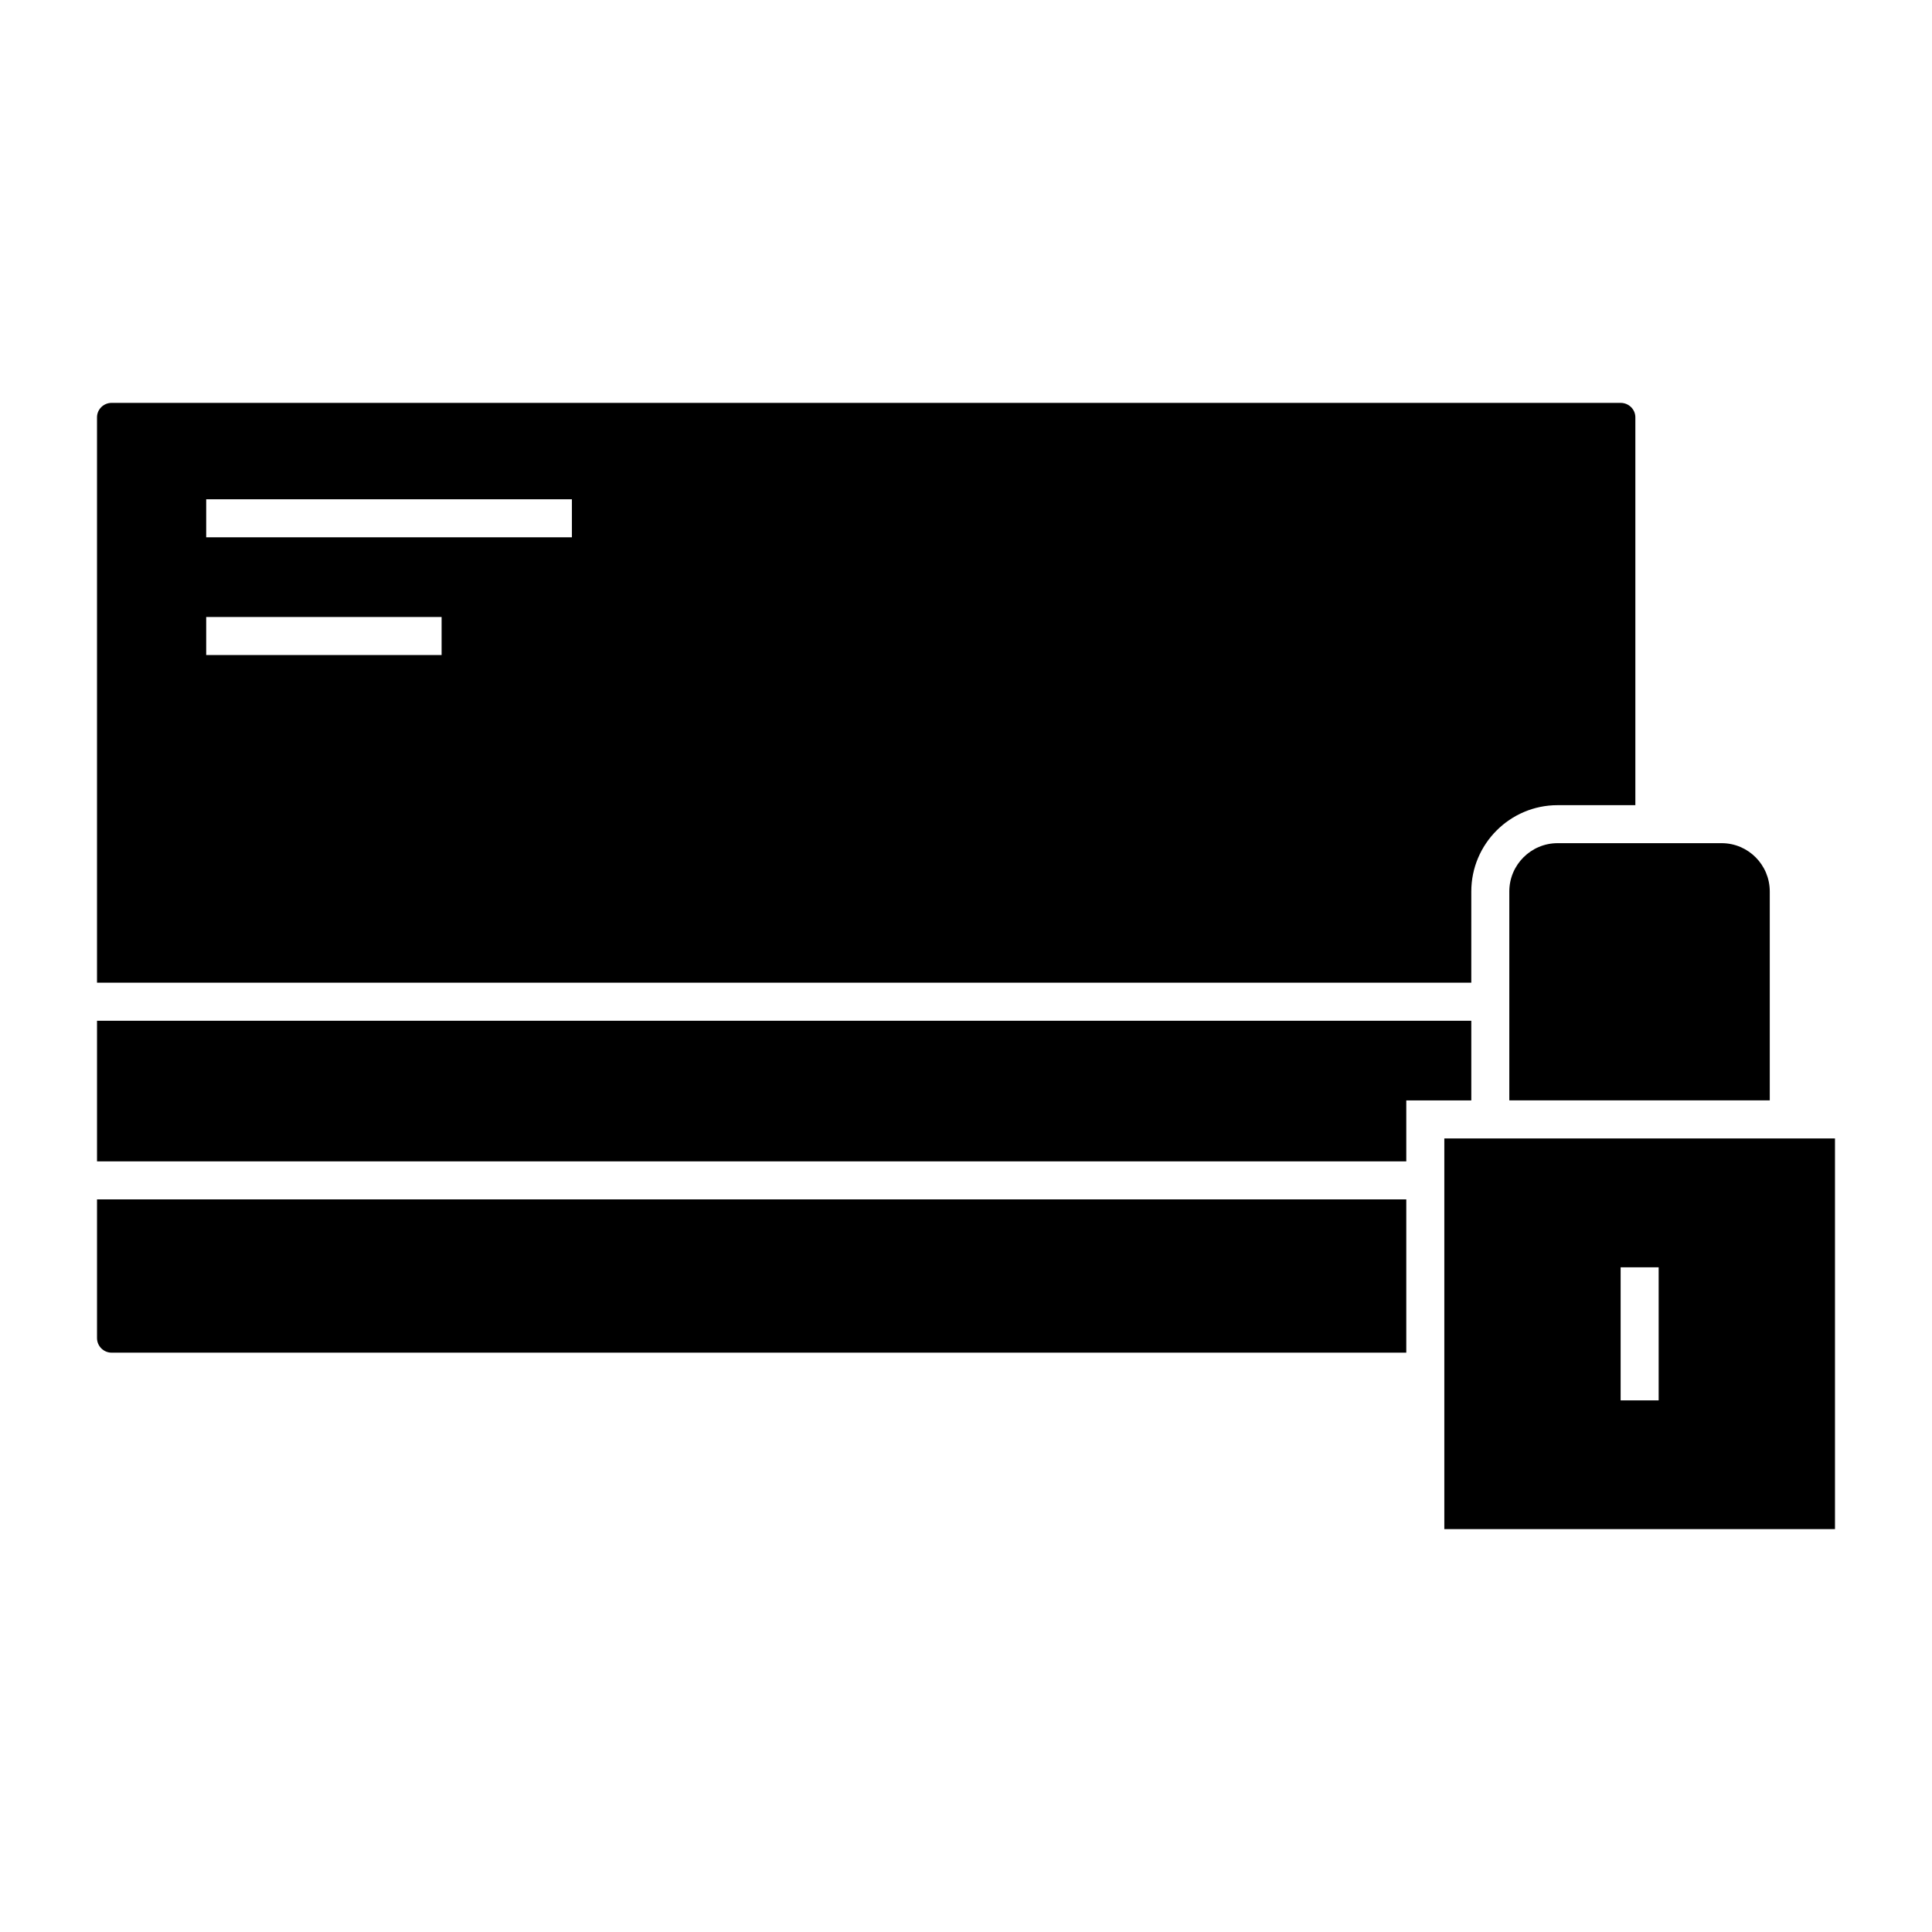 <?xml version="1.0" encoding="UTF-8"?>
<!-- Uploaded to: SVG Find, www.svgrepo.com, Generator: SVG Find Mixer Tools -->
<svg fill="#000000" width="800px" height="800px" version="1.1" viewBox="144 144 512 512" xmlns="http://www.w3.org/2000/svg">
 <g>
  <path d="m533.91 414.51h-364.2v37.266h346.97v-16.156h17.23z"/>
  <path d="m533.91 380.25c0-12.609 10.262-22.871 22.871-22.871h20.605v-102.78c0-2.109-1.738-3.828-3.879-3.828l-399.92-0.004c-2.141 0-3.879 1.719-3.879 3.828v149.83h364.2zm-272.88-62.664h-62.387v-10.078h62.387zm-62.387-31.191v-10.078h96.918v10.078z"/>
  <path d="m630.29 445.7h-103.53v103.53h103.53zm-46.727 69.414h-10.078v-35.266h10.078z"/>
  <path d="m173.59 502.47h343.09v-40.621h-346.97v36.742c0 2.141 1.738 3.879 3.879 3.879z"/>
  <path d="m600.26 367.45h-43.48c-7.055 0-12.797 5.742-12.797 12.797v55.367h69.023v-55.367c0-7.055-5.711-12.797-12.746-12.797z"/>
 </g>
</svg>